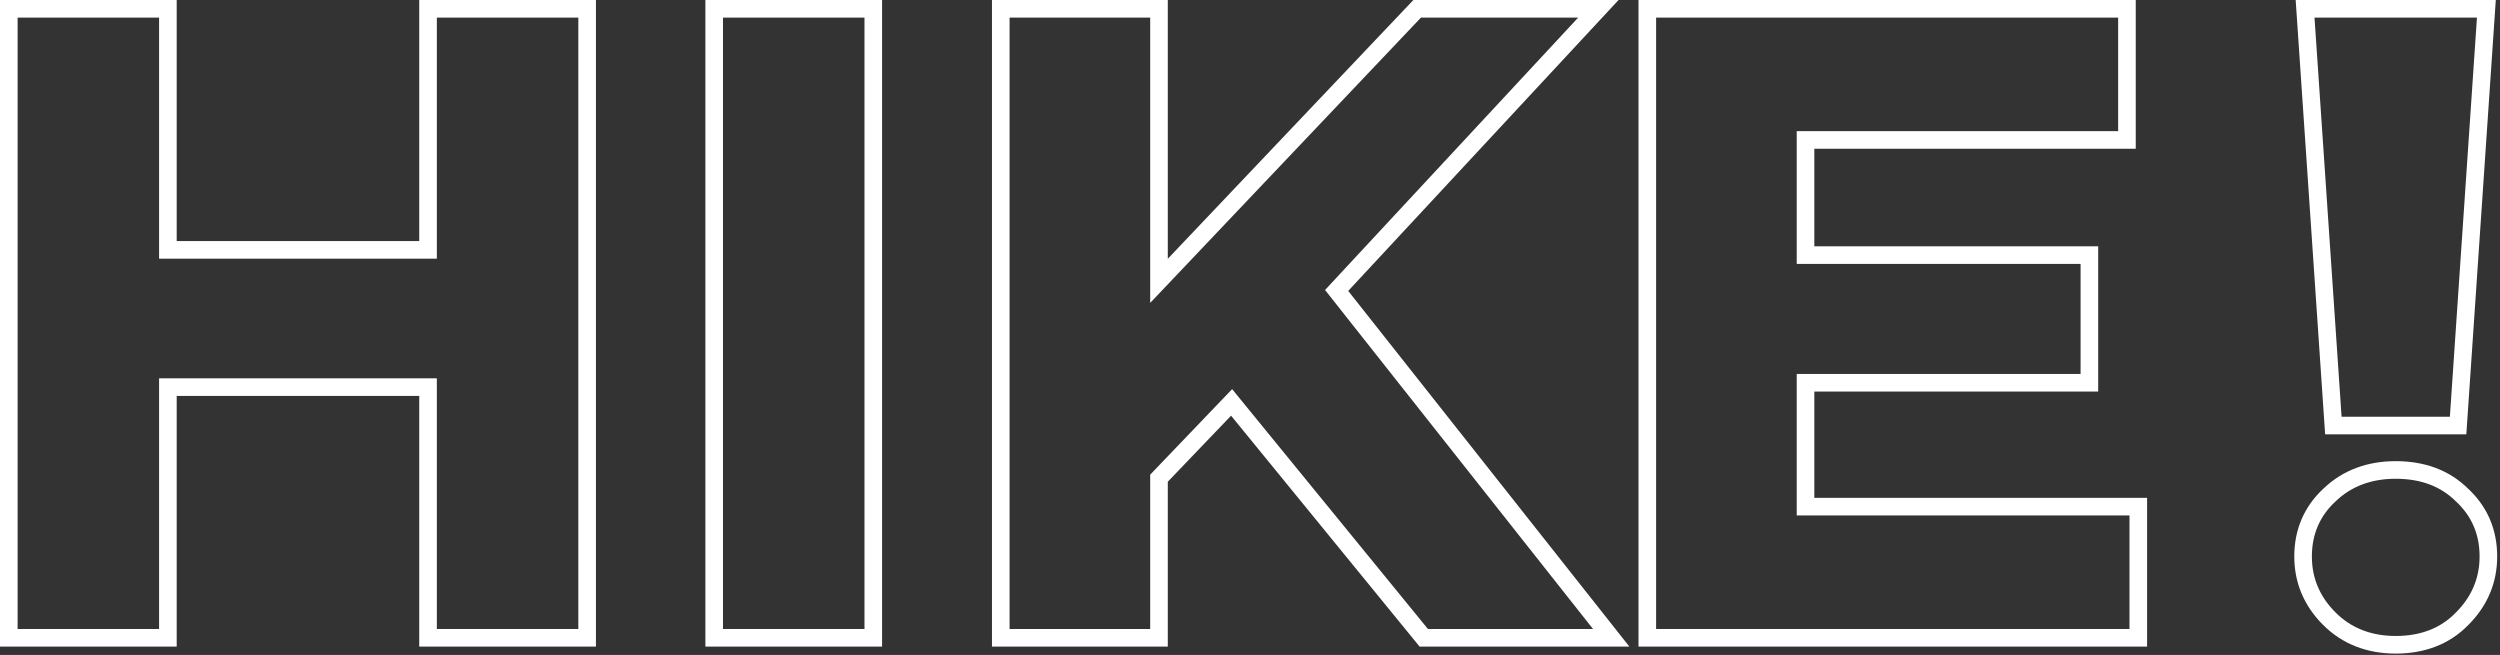 <?xml version="1.0" encoding="UTF-8"?> <svg xmlns="http://www.w3.org/2000/svg" width="313" height="82" viewBox="0 0 313 82" fill="none"><rect x="0" y="0" width="313" height="82" fill="#333333" stroke="none"/><path d="M310.443 69.673C310.443 66.903 309.459 64.607 307.49 62.784C305.595 60.889 303.08 59.941 299.945 59.941C296.884 59.941 294.369 60.889 292.4 62.784C290.432 64.607 289.448 66.903 289.448 69.673L289.459 70.175C289.574 72.661 290.555 74.826 292.4 76.672C294.246 78.517 296.572 79.497 299.378 79.612L299.945 79.624C303.08 79.624 305.595 78.64 307.49 76.672C309.336 74.826 310.316 72.661 310.432 70.175L310.443 69.673ZM312.474 0L308.784 54.381H291.107L287.418 0H312.474ZM289.776 2.204L293.166 52.177H306.725L310.115 2.204H289.776ZM312.647 69.673C312.647 72.975 311.416 75.863 309.049 78.23L309.049 78.229C306.679 80.673 303.568 81.828 299.945 81.828C296.363 81.828 293.267 80.654 290.842 78.23C288.476 75.863 287.244 72.976 287.244 69.673C287.244 66.312 288.468 63.422 290.903 61.167C293.328 58.848 296.404 57.737 299.945 57.737C303.527 57.737 306.617 58.829 308.988 61.167L309.213 61.38C311.499 63.603 312.647 66.417 312.647 69.673Z" fill="white"></path><path d="M266.612 64.533H224.95V46.819H260.489V33.041H224.95V16.419H265.191V2.204H207.344V78.75H266.612V64.533ZM267.395 18.623H227.153V30.837H262.693V49.022H227.153V62.33H268.816V80.953H205.141V0H267.395V18.623Z" fill="white"></path><path d="M126.399 2.204V78.75H144.004V59.426L154.261 48.719L178.778 78.75H199.446L165.896 36.307L197.586 2.204H177.903L144.004 37.923V2.204H126.399ZM146.208 32.4L176.956 0H202.643L168.797 36.423L203.996 80.953H177.733L154.129 52.043L146.208 60.311V80.953H124.195V0H146.208V32.4Z" fill="white"></path><path d="M108.233 2.204H90.518V78.75H108.233V2.204ZM110.436 80.953H88.314V0H110.436V80.953Z" fill="white"></path><path d="M19.918 2.204H2.204V78.75H19.918V47.365H54.693V78.75H72.407V2.204H54.693V32.385H19.918V2.204ZM74.611 80.953H52.489V49.569H22.122V80.953H0V0H22.122V30.181H52.489V0H74.611V80.953Z" fill="white"></path></svg> 